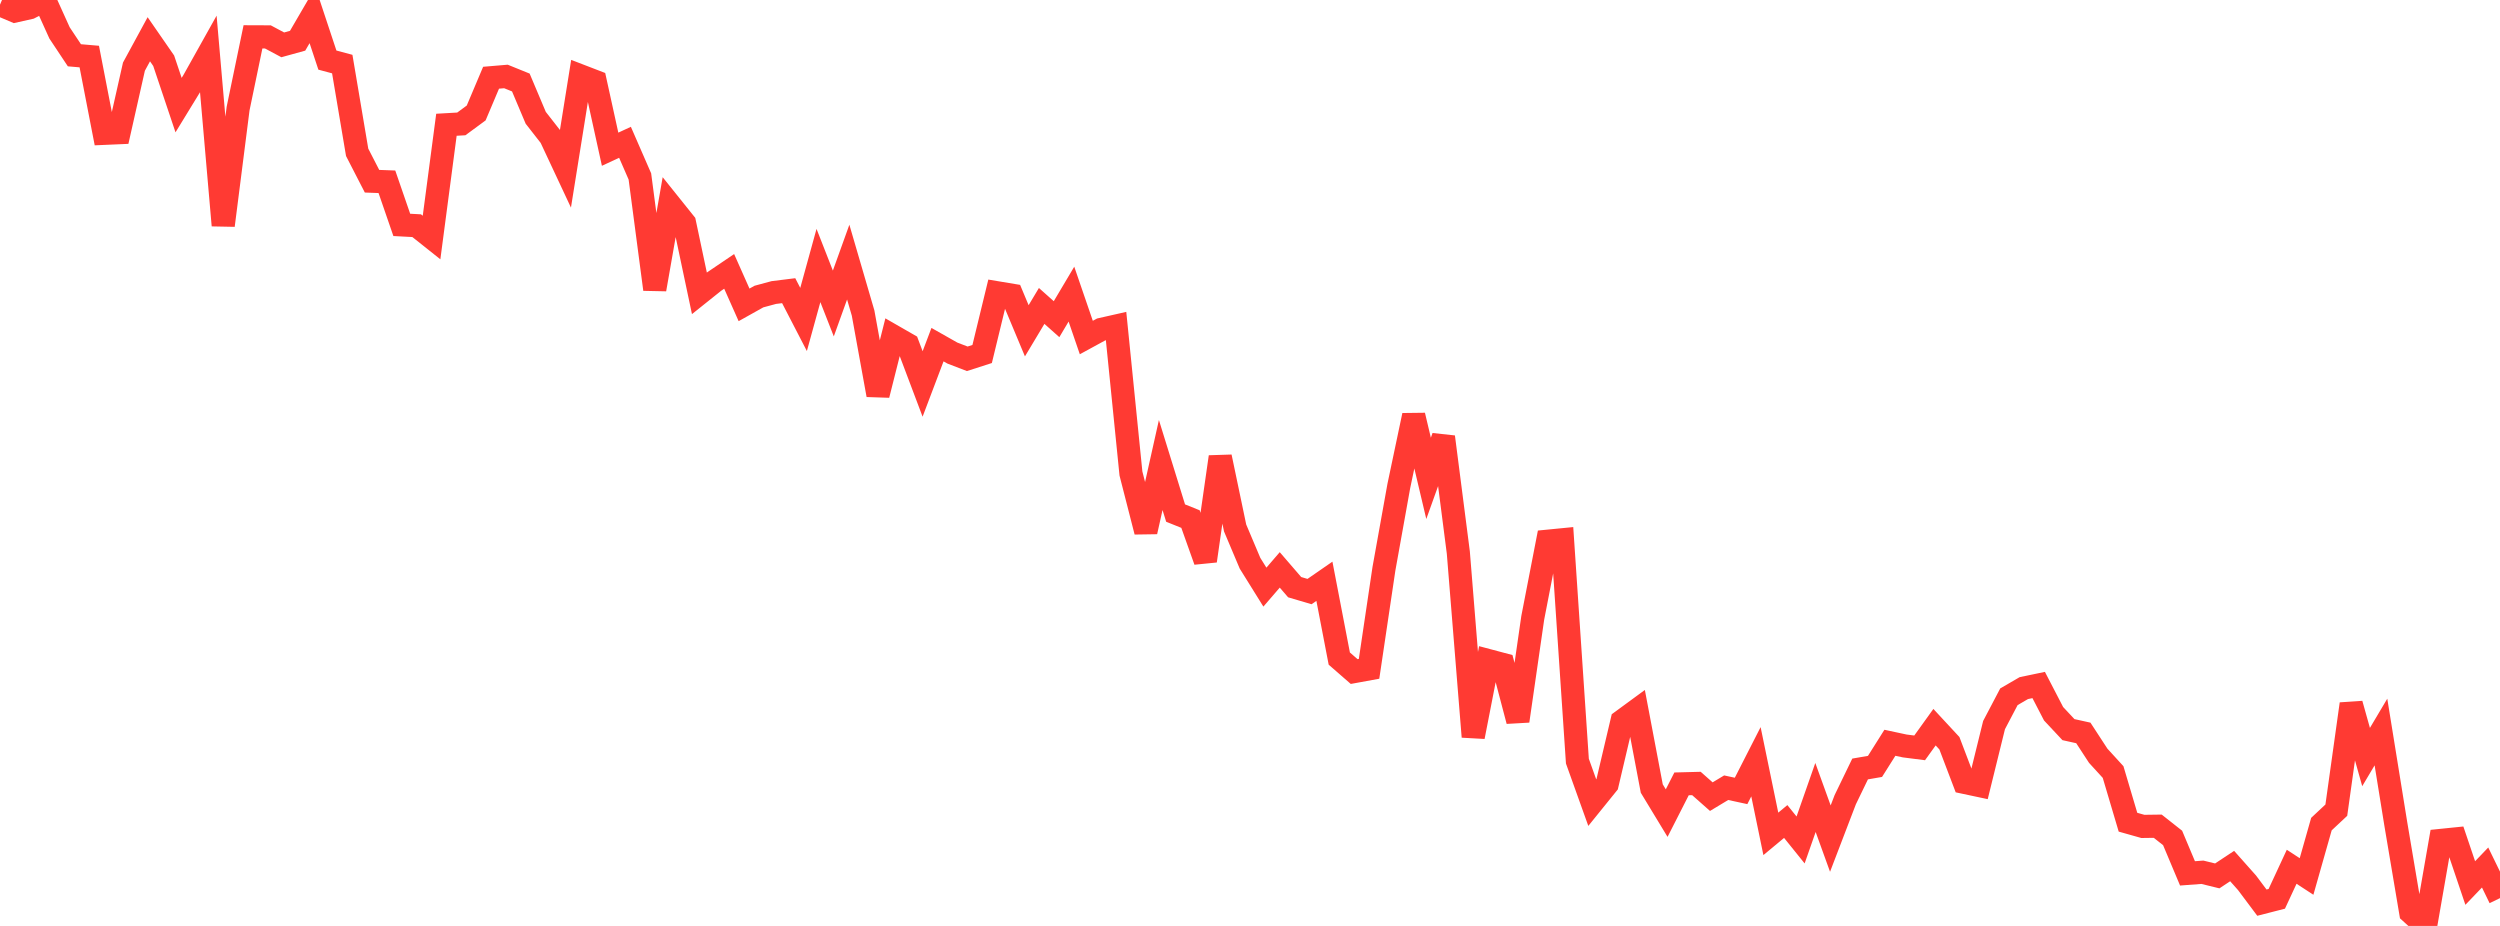 <?xml version="1.0" standalone="no"?>
<!DOCTYPE svg PUBLIC "-//W3C//DTD SVG 1.1//EN" "http://www.w3.org/Graphics/SVG/1.1/DTD/svg11.dtd">

<svg width="135" height="50" viewBox="0 0 135 50" preserveAspectRatio="none" 
  xmlns="http://www.w3.org/2000/svg"
  xmlns:xlink="http://www.w3.org/1999/xlink">


<polyline points="0.0, 0.253 0.804, 0.595 1.607, 0.415 2.411, 0.0 3.214, 1.775 4.018, 2.985 4.821, 3.054 5.625, 7.2 6.429, 7.165 7.232, 3.6 8.036, 2.12 8.839, 3.28 9.643, 5.676 10.446, 4.363 11.25, 2.925 12.054, 12.171 12.857, 5.863 13.661, 1.989 14.464, 1.992 15.268, 2.422 16.071, 2.2 16.875, 0.82 17.679, 3.245 18.482, 3.46 19.286, 8.225 20.089, 9.786 20.893, 9.816 21.696, 12.144 22.5, 12.187 23.304, 12.826 24.107, 6.737 24.911, 6.691 25.714, 6.1 26.518, 4.197 27.321, 4.129 28.125, 4.455 28.929, 6.36 29.732, 7.388 30.536, 9.105 31.339, 4.094 32.143, 4.404 32.946, 8.058 33.75, 7.684 34.554, 9.529 35.357, 15.624 36.161, 11.038 36.964, 12.04 37.768, 15.841 38.571, 15.199 39.375, 14.655 40.179, 16.463 40.982, 16.014 41.786, 15.797 42.589, 15.697 43.393, 17.251 44.196, 14.337 45.0, 16.389 45.804, 14.154 46.607, 16.905 47.411, 21.328 48.214, 18.144 49.018, 18.606 49.821, 20.734 50.625, 18.611 51.429, 19.066 52.232, 19.375 53.036, 19.116 53.839, 15.809 54.643, 15.943 55.446, 17.863 56.25, 16.52 57.054, 17.236 57.857, 15.883 58.661, 18.227 59.464, 17.789 60.268, 17.607 61.071, 25.571 61.875, 28.711 62.679, 25.111 63.482, 27.706 64.286, 28.029 65.089, 30.286 65.893, 24.672 66.696, 28.51 67.5, 30.413 68.304, 31.705 69.107, 30.774 69.911, 31.707 70.714, 31.945 71.518, 31.389 72.321, 35.563 73.125, 36.264 73.929, 36.117 74.732, 30.716 75.536, 26.243 76.339, 22.432 77.143, 25.832 77.946, 23.593 78.75, 29.84 79.554, 39.785 80.357, 35.669 81.161, 35.883 81.964, 38.932 82.768, 33.365 83.571, 29.226 84.375, 29.147 85.179, 41.101 85.982, 43.342 86.786, 42.347 87.589, 38.937 88.393, 38.348 89.196, 42.582 90.0, 43.908 90.804, 42.329 91.607, 42.308 92.411, 43.019 93.214, 42.536 94.018, 42.71 94.821, 41.135 95.625, 45.029 96.429, 44.361 97.232, 45.358 98.036, 43.064 98.839, 45.285 99.643, 43.184 100.446, 41.525 101.25, 41.386 102.054, 40.11 102.857, 40.282 103.661, 40.385 104.464, 39.268 105.268, 40.135 106.071, 42.246 106.875, 42.417 107.679, 39.154 108.482, 37.625 109.286, 37.158 110.089, 36.99 110.893, 38.542 111.696, 39.4 112.5, 39.578 113.304, 40.811 114.107, 41.69 114.911, 44.399 115.714, 44.626 116.518, 44.615 117.321, 45.249 118.125, 47.162 118.929, 47.102 119.732, 47.299 120.536, 46.767 121.339, 47.67 122.143, 48.743 122.946, 48.537 123.75, 46.805 124.554, 47.33 125.357, 44.501 126.161, 43.749 126.964, 38.013 127.768, 40.881 128.571, 39.529 129.375, 44.502 130.179, 49.272 130.982, 50.0 131.786, 45.385 132.589, 45.303 133.393, 47.683 134.196, 46.845 135.0, 48.498" fill="none" stroke="#ff3a33" stroke-width="1.25"/>

</svg>